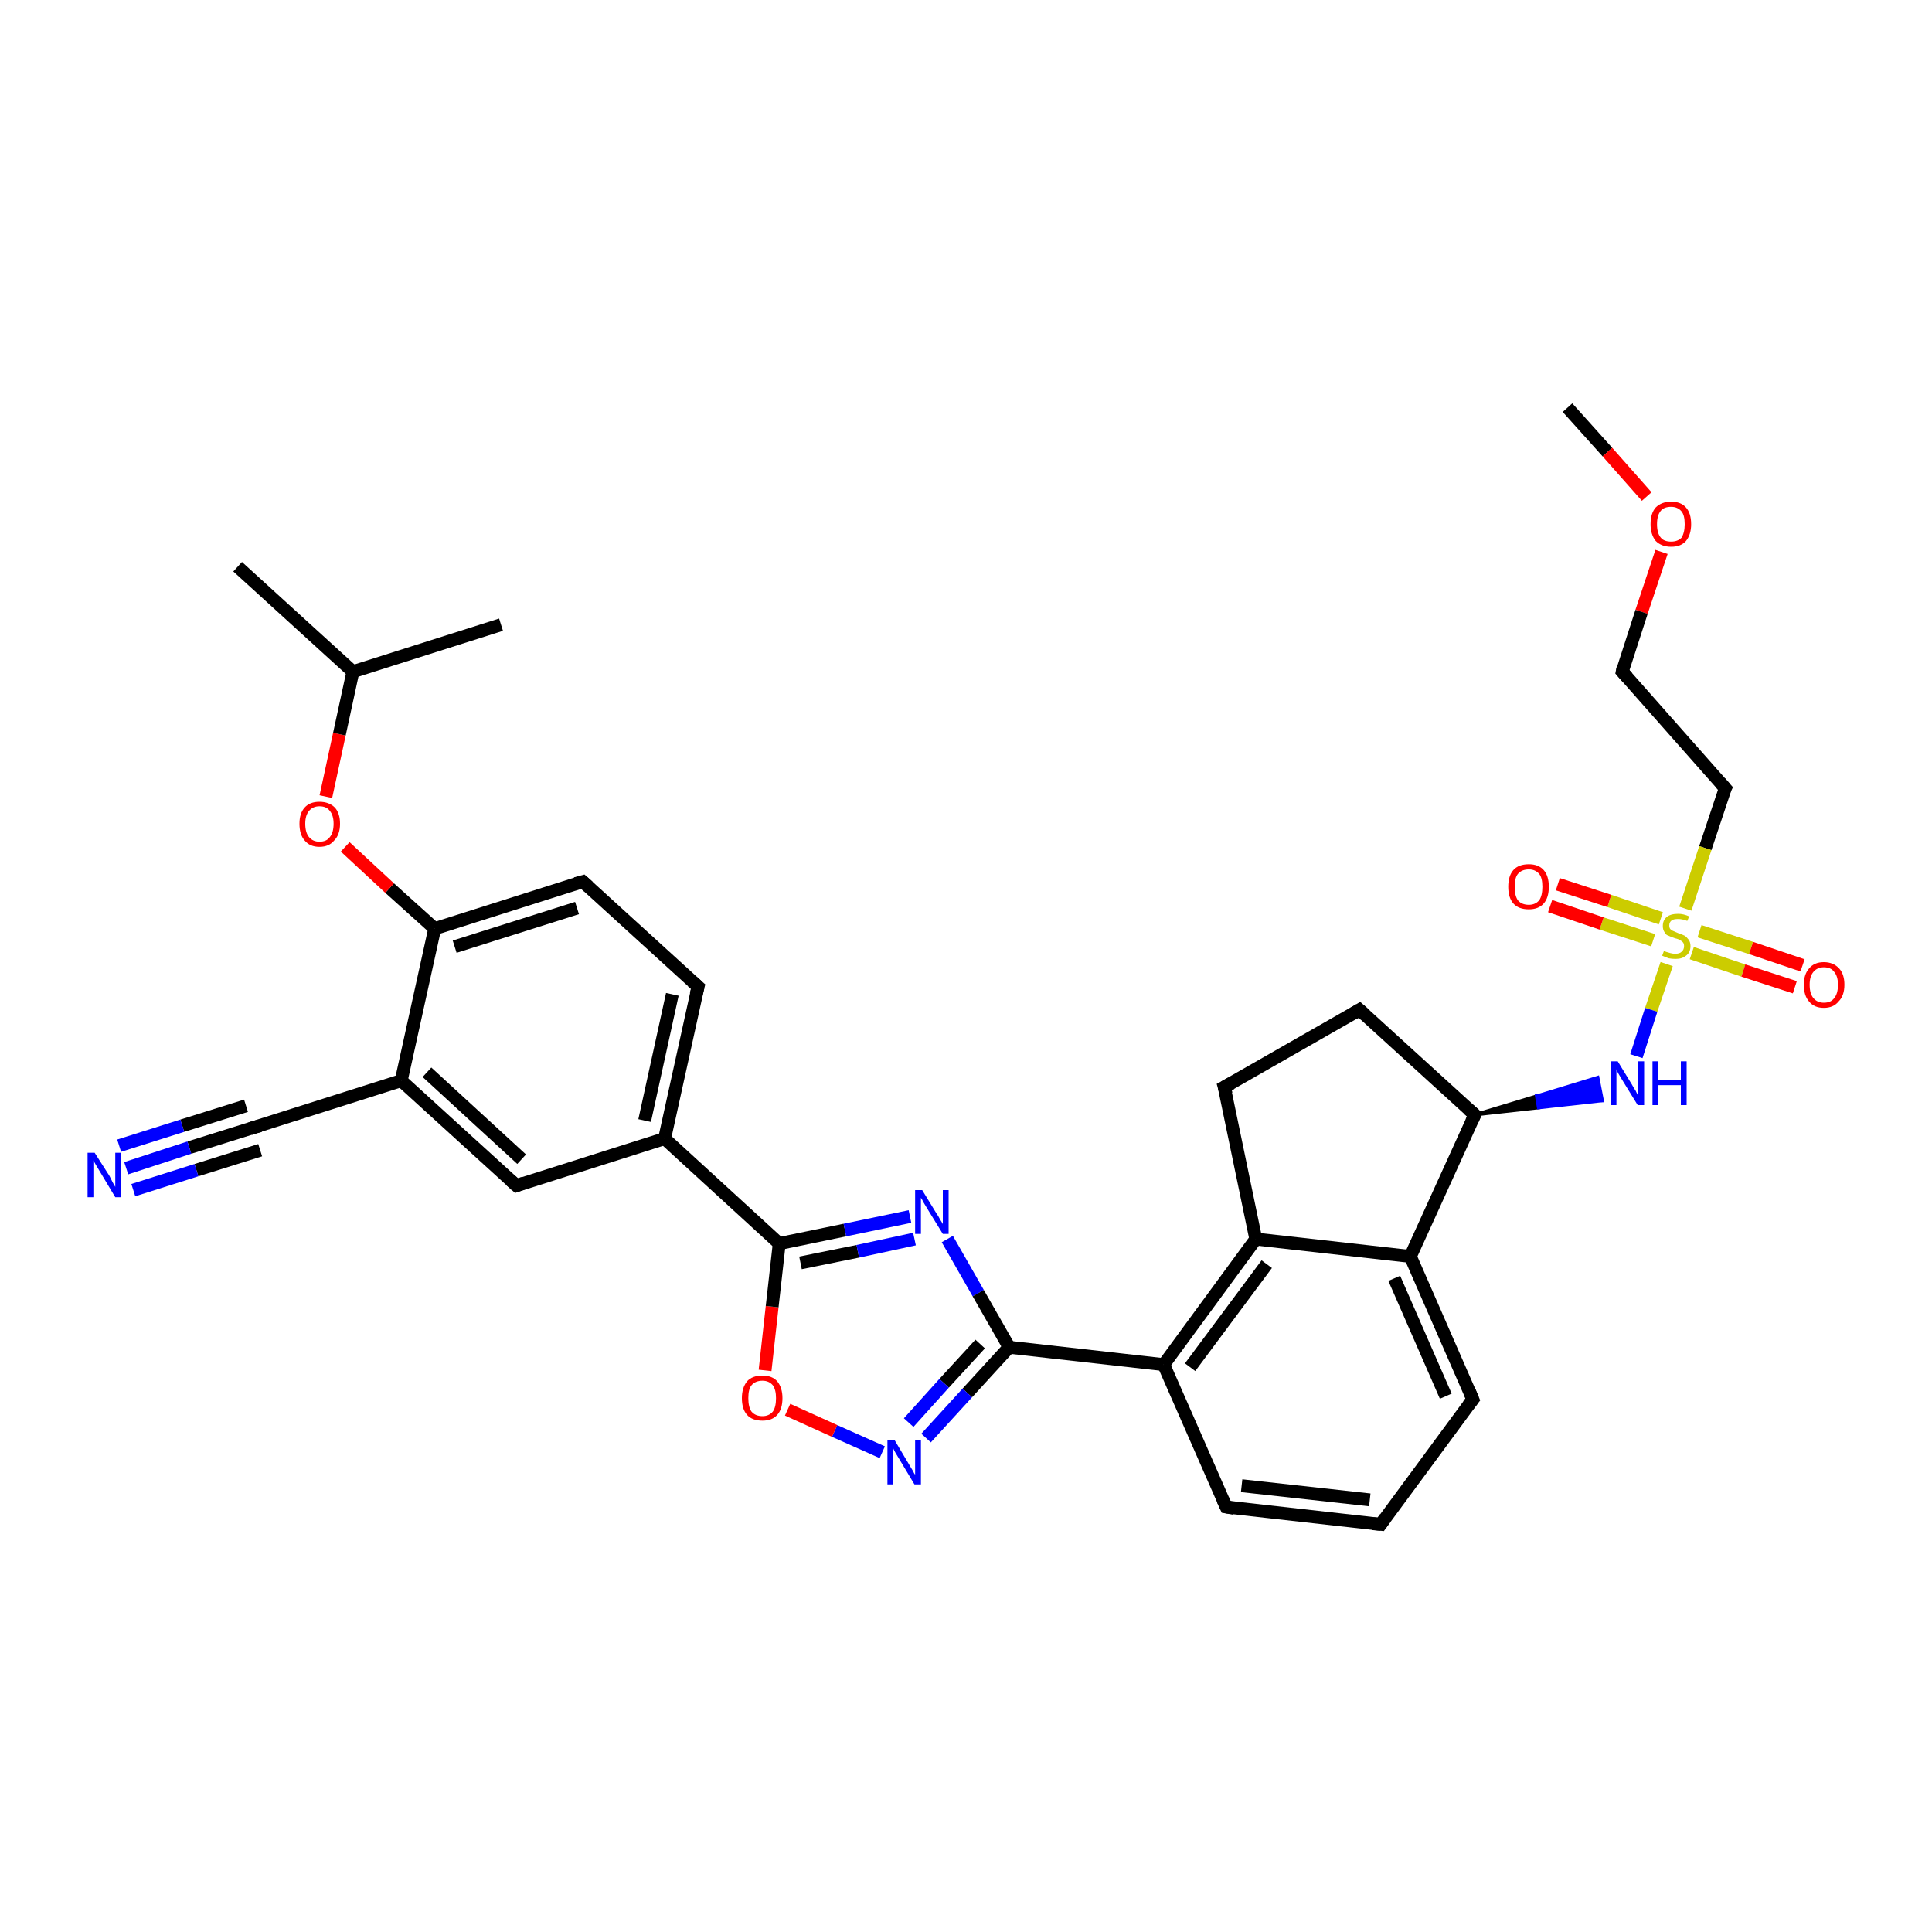 <?xml version='1.0' encoding='iso-8859-1'?>
<svg version='1.1' baseProfile='full'
              xmlns='http://www.w3.org/2000/svg'
                      xmlns:rdkit='http://www.rdkit.org/xml'
                      xmlns:xlink='http://www.w3.org/1999/xlink'
                  xml:space='preserve'
width='300px' height='300px' viewBox='0 0 300 300'>
<!-- END OF HEADER -->
<rect style='opacity:1.0;fill:#FFFFFF;stroke:none' width='300.0' height='300.0' x='0.0' y='0.0'> </rect>
<path class='bond-0 atom-0 atom-1' d='M 243.4,63.3 L 249.6,70.2' style='fill:none;fill-rule:evenodd;stroke:#000000;stroke-width:2.0px;stroke-linecap:butt;stroke-linejoin:miter;stroke-opacity:1' />
<path class='bond-0 atom-0 atom-1' d='M 249.6,70.2 L 255.7,77.1' style='fill:none;fill-rule:evenodd;stroke:#FF0000;stroke-width:2.0px;stroke-linecap:butt;stroke-linejoin:miter;stroke-opacity:1' />
<path class='bond-1 atom-1 atom-2' d='M 258.0,85.7 L 254.9,95.0' style='fill:none;fill-rule:evenodd;stroke:#FF0000;stroke-width:2.0px;stroke-linecap:butt;stroke-linejoin:miter;stroke-opacity:1' />
<path class='bond-1 atom-1 atom-2' d='M 254.9,95.0 L 251.9,104.3' style='fill:none;fill-rule:evenodd;stroke:#000000;stroke-width:2.0px;stroke-linecap:butt;stroke-linejoin:miter;stroke-opacity:1' />
<path class='bond-2 atom-2 atom-3' d='M 251.9,104.3 L 267.9,122.4' style='fill:none;fill-rule:evenodd;stroke:#000000;stroke-width:2.0px;stroke-linecap:butt;stroke-linejoin:miter;stroke-opacity:1' />
<path class='bond-3 atom-3 atom-4' d='M 267.9,122.4 L 264.8,131.7' style='fill:none;fill-rule:evenodd;stroke:#000000;stroke-width:2.0px;stroke-linecap:butt;stroke-linejoin:miter;stroke-opacity:1' />
<path class='bond-3 atom-3 atom-4' d='M 264.8,131.7 L 261.7,141.1' style='fill:none;fill-rule:evenodd;stroke:#CCCC00;stroke-width:2.0px;stroke-linecap:butt;stroke-linejoin:miter;stroke-opacity:1' />
<path class='bond-4 atom-4 atom-5' d='M 257.9,142.6 L 249.9,139.9' style='fill:none;fill-rule:evenodd;stroke:#CCCC00;stroke-width:2.0px;stroke-linecap:butt;stroke-linejoin:miter;stroke-opacity:1' />
<path class='bond-4 atom-4 atom-5' d='M 249.9,139.9 L 241.9,137.3' style='fill:none;fill-rule:evenodd;stroke:#FF0000;stroke-width:2.0px;stroke-linecap:butt;stroke-linejoin:miter;stroke-opacity:1' />
<path class='bond-4 atom-4 atom-5' d='M 256.7,146.0 L 248.7,143.4' style='fill:none;fill-rule:evenodd;stroke:#CCCC00;stroke-width:2.0px;stroke-linecap:butt;stroke-linejoin:miter;stroke-opacity:1' />
<path class='bond-4 atom-4 atom-5' d='M 248.7,143.4 L 240.7,140.7' style='fill:none;fill-rule:evenodd;stroke:#FF0000;stroke-width:2.0px;stroke-linecap:butt;stroke-linejoin:miter;stroke-opacity:1' />
<path class='bond-5 atom-4 atom-6' d='M 262.7,148.0 L 270.7,150.7' style='fill:none;fill-rule:evenodd;stroke:#CCCC00;stroke-width:2.0px;stroke-linecap:butt;stroke-linejoin:miter;stroke-opacity:1' />
<path class='bond-5 atom-4 atom-6' d='M 270.7,150.7 L 278.7,153.3' style='fill:none;fill-rule:evenodd;stroke:#FF0000;stroke-width:2.0px;stroke-linecap:butt;stroke-linejoin:miter;stroke-opacity:1' />
<path class='bond-5 atom-4 atom-6' d='M 263.9,144.6 L 271.9,147.2' style='fill:none;fill-rule:evenodd;stroke:#CCCC00;stroke-width:2.0px;stroke-linecap:butt;stroke-linejoin:miter;stroke-opacity:1' />
<path class='bond-5 atom-4 atom-6' d='M 271.9,147.2 L 279.9,149.9' style='fill:none;fill-rule:evenodd;stroke:#FF0000;stroke-width:2.0px;stroke-linecap:butt;stroke-linejoin:miter;stroke-opacity:1' />
<path class='bond-6 atom-4 atom-7' d='M 258.8,149.7 L 256.4,156.8' style='fill:none;fill-rule:evenodd;stroke:#CCCC00;stroke-width:2.0px;stroke-linecap:butt;stroke-linejoin:miter;stroke-opacity:1' />
<path class='bond-6 atom-4 atom-7' d='M 256.4,156.8 L 254.1,164.0' style='fill:none;fill-rule:evenodd;stroke:#0000FF;stroke-width:2.0px;stroke-linecap:butt;stroke-linejoin:miter;stroke-opacity:1' />
<path class='bond-7 atom-8 atom-7' d='M 229.0,173.1 L 238.6,170.2 L 238.9,172.0 Z' style='fill:#000000;fill-rule:evenodd;fill-opacity:1;stroke:#000000;stroke-width:0.5px;stroke-linecap:butt;stroke-linejoin:miter;stroke-opacity:1;' />
<path class='bond-7 atom-8 atom-7' d='M 238.6,170.2 L 248.8,170.9 L 248.1,167.3 Z' style='fill:#0000FF;fill-rule:evenodd;fill-opacity:1;stroke:#0000FF;stroke-width:0.5px;stroke-linecap:butt;stroke-linejoin:miter;stroke-opacity:1;' />
<path class='bond-7 atom-8 atom-7' d='M 238.6,170.2 L 238.9,172.0 L 248.8,170.9 Z' style='fill:#0000FF;fill-rule:evenodd;fill-opacity:1;stroke:#0000FF;stroke-width:0.5px;stroke-linecap:butt;stroke-linejoin:miter;stroke-opacity:1;' />
<path class='bond-8 atom-8 atom-9' d='M 229.0,173.1 L 211.1,156.8' style='fill:none;fill-rule:evenodd;stroke:#000000;stroke-width:2.0px;stroke-linecap:butt;stroke-linejoin:miter;stroke-opacity:1' />
<path class='bond-9 atom-9 atom-10' d='M 211.1,156.8 L 190.1,168.8' style='fill:none;fill-rule:evenodd;stroke:#000000;stroke-width:2.0px;stroke-linecap:butt;stroke-linejoin:miter;stroke-opacity:1' />
<path class='bond-10 atom-10 atom-11' d='M 190.1,168.8 L 195.0,192.4' style='fill:none;fill-rule:evenodd;stroke:#000000;stroke-width:2.0px;stroke-linecap:butt;stroke-linejoin:miter;stroke-opacity:1' />
<path class='bond-11 atom-11 atom-12' d='M 195.0,192.4 L 180.7,211.9' style='fill:none;fill-rule:evenodd;stroke:#000000;stroke-width:2.0px;stroke-linecap:butt;stroke-linejoin:miter;stroke-opacity:1' />
<path class='bond-11 atom-11 atom-12' d='M 196.7,196.3 L 184.8,212.3' style='fill:none;fill-rule:evenodd;stroke:#000000;stroke-width:2.0px;stroke-linecap:butt;stroke-linejoin:miter;stroke-opacity:1' />
<path class='bond-12 atom-12 atom-13' d='M 180.7,211.9 L 156.7,209.2' style='fill:none;fill-rule:evenodd;stroke:#000000;stroke-width:2.0px;stroke-linecap:butt;stroke-linejoin:miter;stroke-opacity:1' />
<path class='bond-13 atom-13 atom-14' d='M 156.7,209.2 L 150.2,216.3' style='fill:none;fill-rule:evenodd;stroke:#000000;stroke-width:2.0px;stroke-linecap:butt;stroke-linejoin:miter;stroke-opacity:1' />
<path class='bond-13 atom-13 atom-14' d='M 150.2,216.3 L 143.8,223.3' style='fill:none;fill-rule:evenodd;stroke:#0000FF;stroke-width:2.0px;stroke-linecap:butt;stroke-linejoin:miter;stroke-opacity:1' />
<path class='bond-13 atom-13 atom-14' d='M 152.2,208.7 L 146.6,214.8' style='fill:none;fill-rule:evenodd;stroke:#000000;stroke-width:2.0px;stroke-linecap:butt;stroke-linejoin:miter;stroke-opacity:1' />
<path class='bond-13 atom-13 atom-14' d='M 146.6,214.8 L 141.1,220.9' style='fill:none;fill-rule:evenodd;stroke:#0000FF;stroke-width:2.0px;stroke-linecap:butt;stroke-linejoin:miter;stroke-opacity:1' />
<path class='bond-14 atom-14 atom-15' d='M 137.0,225.5 L 129.6,222.2' style='fill:none;fill-rule:evenodd;stroke:#0000FF;stroke-width:2.0px;stroke-linecap:butt;stroke-linejoin:miter;stroke-opacity:1' />
<path class='bond-14 atom-14 atom-15' d='M 129.6,222.2 L 122.3,218.9' style='fill:none;fill-rule:evenodd;stroke:#FF0000;stroke-width:2.0px;stroke-linecap:butt;stroke-linejoin:miter;stroke-opacity:1' />
<path class='bond-15 atom-15 atom-16' d='M 118.8,212.8 L 119.9,202.9' style='fill:none;fill-rule:evenodd;stroke:#FF0000;stroke-width:2.0px;stroke-linecap:butt;stroke-linejoin:miter;stroke-opacity:1' />
<path class='bond-15 atom-15 atom-16' d='M 119.9,202.9 L 121.0,193.1' style='fill:none;fill-rule:evenodd;stroke:#000000;stroke-width:2.0px;stroke-linecap:butt;stroke-linejoin:miter;stroke-opacity:1' />
<path class='bond-16 atom-16 atom-17' d='M 121.0,193.1 L 103.2,176.8' style='fill:none;fill-rule:evenodd;stroke:#000000;stroke-width:2.0px;stroke-linecap:butt;stroke-linejoin:miter;stroke-opacity:1' />
<path class='bond-17 atom-17 atom-18' d='M 103.2,176.8 L 108.4,153.2' style='fill:none;fill-rule:evenodd;stroke:#000000;stroke-width:2.0px;stroke-linecap:butt;stroke-linejoin:miter;stroke-opacity:1' />
<path class='bond-17 atom-17 atom-18' d='M 100.1,174.0 L 104.4,154.4' style='fill:none;fill-rule:evenodd;stroke:#000000;stroke-width:2.0px;stroke-linecap:butt;stroke-linejoin:miter;stroke-opacity:1' />
<path class='bond-18 atom-18 atom-19' d='M 108.4,153.2 L 90.5,136.9' style='fill:none;fill-rule:evenodd;stroke:#000000;stroke-width:2.0px;stroke-linecap:butt;stroke-linejoin:miter;stroke-opacity:1' />
<path class='bond-19 atom-19 atom-20' d='M 90.5,136.9 L 67.5,144.2' style='fill:none;fill-rule:evenodd;stroke:#000000;stroke-width:2.0px;stroke-linecap:butt;stroke-linejoin:miter;stroke-opacity:1' />
<path class='bond-19 atom-19 atom-20' d='M 89.6,141.0 L 70.6,147.0' style='fill:none;fill-rule:evenodd;stroke:#000000;stroke-width:2.0px;stroke-linecap:butt;stroke-linejoin:miter;stroke-opacity:1' />
<path class='bond-20 atom-20 atom-21' d='M 67.5,144.2 L 60.5,137.9' style='fill:none;fill-rule:evenodd;stroke:#000000;stroke-width:2.0px;stroke-linecap:butt;stroke-linejoin:miter;stroke-opacity:1' />
<path class='bond-20 atom-20 atom-21' d='M 60.5,137.9 L 53.6,131.5' style='fill:none;fill-rule:evenodd;stroke:#FF0000;stroke-width:2.0px;stroke-linecap:butt;stroke-linejoin:miter;stroke-opacity:1' />
<path class='bond-21 atom-21 atom-22' d='M 50.6,123.7 L 52.7,114.0' style='fill:none;fill-rule:evenodd;stroke:#FF0000;stroke-width:2.0px;stroke-linecap:butt;stroke-linejoin:miter;stroke-opacity:1' />
<path class='bond-21 atom-21 atom-22' d='M 52.7,114.0 L 54.8,104.3' style='fill:none;fill-rule:evenodd;stroke:#000000;stroke-width:2.0px;stroke-linecap:butt;stroke-linejoin:miter;stroke-opacity:1' />
<path class='bond-22 atom-22 atom-23' d='M 54.8,104.3 L 36.9,88.0' style='fill:none;fill-rule:evenodd;stroke:#000000;stroke-width:2.0px;stroke-linecap:butt;stroke-linejoin:miter;stroke-opacity:1' />
<path class='bond-23 atom-22 atom-24' d='M 54.8,104.3 L 77.8,97.0' style='fill:none;fill-rule:evenodd;stroke:#000000;stroke-width:2.0px;stroke-linecap:butt;stroke-linejoin:miter;stroke-opacity:1' />
<path class='bond-24 atom-20 atom-25' d='M 67.5,144.2 L 62.3,167.8' style='fill:none;fill-rule:evenodd;stroke:#000000;stroke-width:2.0px;stroke-linecap:butt;stroke-linejoin:miter;stroke-opacity:1' />
<path class='bond-25 atom-25 atom-26' d='M 62.3,167.8 L 39.3,175.1' style='fill:none;fill-rule:evenodd;stroke:#000000;stroke-width:2.0px;stroke-linecap:butt;stroke-linejoin:miter;stroke-opacity:1' />
<path class='bond-26 atom-26 atom-27' d='M 39.3,175.1 L 29.4,178.2' style='fill:none;fill-rule:evenodd;stroke:#000000;stroke-width:2.0px;stroke-linecap:butt;stroke-linejoin:miter;stroke-opacity:1' />
<path class='bond-26 atom-26 atom-27' d='M 29.4,178.2 L 19.6,181.4' style='fill:none;fill-rule:evenodd;stroke:#0000FF;stroke-width:2.0px;stroke-linecap:butt;stroke-linejoin:miter;stroke-opacity:1' />
<path class='bond-26 atom-26 atom-27' d='M 40.4,178.6 L 30.5,181.7' style='fill:none;fill-rule:evenodd;stroke:#000000;stroke-width:2.0px;stroke-linecap:butt;stroke-linejoin:miter;stroke-opacity:1' />
<path class='bond-26 atom-26 atom-27' d='M 30.5,181.7 L 20.7,184.8' style='fill:none;fill-rule:evenodd;stroke:#0000FF;stroke-width:2.0px;stroke-linecap:butt;stroke-linejoin:miter;stroke-opacity:1' />
<path class='bond-26 atom-26 atom-27' d='M 38.2,171.7 L 28.3,174.8' style='fill:none;fill-rule:evenodd;stroke:#000000;stroke-width:2.0px;stroke-linecap:butt;stroke-linejoin:miter;stroke-opacity:1' />
<path class='bond-26 atom-26 atom-27' d='M 28.3,174.8 L 18.5,177.9' style='fill:none;fill-rule:evenodd;stroke:#0000FF;stroke-width:2.0px;stroke-linecap:butt;stroke-linejoin:miter;stroke-opacity:1' />
<path class='bond-27 atom-25 atom-28' d='M 62.3,167.8 L 80.2,184.1' style='fill:none;fill-rule:evenodd;stroke:#000000;stroke-width:2.0px;stroke-linecap:butt;stroke-linejoin:miter;stroke-opacity:1' />
<path class='bond-27 atom-25 atom-28' d='M 66.3,166.5 L 81.0,180.0' style='fill:none;fill-rule:evenodd;stroke:#000000;stroke-width:2.0px;stroke-linecap:butt;stroke-linejoin:miter;stroke-opacity:1' />
<path class='bond-28 atom-16 atom-29' d='M 121.0,193.1 L 131.2,191.0' style='fill:none;fill-rule:evenodd;stroke:#000000;stroke-width:2.0px;stroke-linecap:butt;stroke-linejoin:miter;stroke-opacity:1' />
<path class='bond-28 atom-16 atom-29' d='M 131.2,191.0 L 141.3,188.9' style='fill:none;fill-rule:evenodd;stroke:#0000FF;stroke-width:2.0px;stroke-linecap:butt;stroke-linejoin:miter;stroke-opacity:1' />
<path class='bond-28 atom-16 atom-29' d='M 124.3,196.1 L 133.2,194.3' style='fill:none;fill-rule:evenodd;stroke:#000000;stroke-width:2.0px;stroke-linecap:butt;stroke-linejoin:miter;stroke-opacity:1' />
<path class='bond-28 atom-16 atom-29' d='M 133.2,194.3 L 142.0,192.4' style='fill:none;fill-rule:evenodd;stroke:#0000FF;stroke-width:2.0px;stroke-linecap:butt;stroke-linejoin:miter;stroke-opacity:1' />
<path class='bond-29 atom-12 atom-30' d='M 180.7,211.9 L 190.4,234.0' style='fill:none;fill-rule:evenodd;stroke:#000000;stroke-width:2.0px;stroke-linecap:butt;stroke-linejoin:miter;stroke-opacity:1' />
<path class='bond-30 atom-30 atom-31' d='M 190.4,234.0 L 214.4,236.7' style='fill:none;fill-rule:evenodd;stroke:#000000;stroke-width:2.0px;stroke-linecap:butt;stroke-linejoin:miter;stroke-opacity:1' />
<path class='bond-30 atom-30 atom-31' d='M 192.8,230.7 L 212.7,232.9' style='fill:none;fill-rule:evenodd;stroke:#000000;stroke-width:2.0px;stroke-linecap:butt;stroke-linejoin:miter;stroke-opacity:1' />
<path class='bond-31 atom-31 atom-32' d='M 214.4,236.7 L 228.7,217.3' style='fill:none;fill-rule:evenodd;stroke:#000000;stroke-width:2.0px;stroke-linecap:butt;stroke-linejoin:miter;stroke-opacity:1' />
<path class='bond-32 atom-32 atom-33' d='M 228.7,217.3 L 219.0,195.1' style='fill:none;fill-rule:evenodd;stroke:#000000;stroke-width:2.0px;stroke-linecap:butt;stroke-linejoin:miter;stroke-opacity:1' />
<path class='bond-32 atom-32 atom-33' d='M 224.5,216.8 L 216.5,198.5' style='fill:none;fill-rule:evenodd;stroke:#000000;stroke-width:2.0px;stroke-linecap:butt;stroke-linejoin:miter;stroke-opacity:1' />
<path class='bond-33 atom-33 atom-8' d='M 219.0,195.1 L 229.0,173.1' style='fill:none;fill-rule:evenodd;stroke:#000000;stroke-width:2.0px;stroke-linecap:butt;stroke-linejoin:miter;stroke-opacity:1' />
<path class='bond-34 atom-33 atom-11' d='M 219.0,195.1 L 195.0,192.4' style='fill:none;fill-rule:evenodd;stroke:#000000;stroke-width:2.0px;stroke-linecap:butt;stroke-linejoin:miter;stroke-opacity:1' />
<path class='bond-35 atom-29 atom-13' d='M 147.1,192.4 L 151.9,200.8' style='fill:none;fill-rule:evenodd;stroke:#0000FF;stroke-width:2.0px;stroke-linecap:butt;stroke-linejoin:miter;stroke-opacity:1' />
<path class='bond-35 atom-29 atom-13' d='M 151.9,200.8 L 156.7,209.2' style='fill:none;fill-rule:evenodd;stroke:#000000;stroke-width:2.0px;stroke-linecap:butt;stroke-linejoin:miter;stroke-opacity:1' />
<path class='bond-36 atom-28 atom-17' d='M 80.2,184.1 L 103.2,176.8' style='fill:none;fill-rule:evenodd;stroke:#000000;stroke-width:2.0px;stroke-linecap:butt;stroke-linejoin:miter;stroke-opacity:1' />
<path d='M 252.0,103.8 L 251.9,104.3 L 252.7,105.2' style='fill:none;stroke:#000000;stroke-width:2.0px;stroke-linecap:butt;stroke-linejoin:miter;stroke-opacity:1;' />
<path d='M 267.1,121.5 L 267.9,122.4 L 267.7,122.8' style='fill:none;stroke:#000000;stroke-width:2.0px;stroke-linecap:butt;stroke-linejoin:miter;stroke-opacity:1;' />
<path d='M 228.1,172.3 L 229.0,173.1 L 228.5,174.2' style='fill:none;stroke:#000000;stroke-width:2.0px;stroke-linecap:butt;stroke-linejoin:miter;stroke-opacity:1;' />
<path d='M 212.0,157.6 L 211.1,156.8 L 210.1,157.4' style='fill:none;stroke:#000000;stroke-width:2.0px;stroke-linecap:butt;stroke-linejoin:miter;stroke-opacity:1;' />
<path d='M 191.2,168.2 L 190.1,168.8 L 190.4,169.9' style='fill:none;stroke:#000000;stroke-width:2.0px;stroke-linecap:butt;stroke-linejoin:miter;stroke-opacity:1;' />
<path d='M 108.1,154.4 L 108.4,153.2 L 107.5,152.4' style='fill:none;stroke:#000000;stroke-width:2.0px;stroke-linecap:butt;stroke-linejoin:miter;stroke-opacity:1;' />
<path d='M 91.4,137.7 L 90.5,136.9 L 89.4,137.2' style='fill:none;stroke:#000000;stroke-width:2.0px;stroke-linecap:butt;stroke-linejoin:miter;stroke-opacity:1;' />
<path d='M 40.4,174.8 L 39.3,175.1 L 38.8,175.3' style='fill:none;stroke:#000000;stroke-width:2.0px;stroke-linecap:butt;stroke-linejoin:miter;stroke-opacity:1;' />
<path d='M 79.3,183.3 L 80.2,184.1 L 81.3,183.7' style='fill:none;stroke:#000000;stroke-width:2.0px;stroke-linecap:butt;stroke-linejoin:miter;stroke-opacity:1;' />
<path d='M 189.9,232.9 L 190.4,234.0 L 191.6,234.2' style='fill:none;stroke:#000000;stroke-width:2.0px;stroke-linecap:butt;stroke-linejoin:miter;stroke-opacity:1;' />
<path d='M 213.2,236.6 L 214.4,236.7 L 215.1,235.7' style='fill:none;stroke:#000000;stroke-width:2.0px;stroke-linecap:butt;stroke-linejoin:miter;stroke-opacity:1;' />
<path d='M 228.0,218.2 L 228.7,217.3 L 228.2,216.1' style='fill:none;stroke:#000000;stroke-width:2.0px;stroke-linecap:butt;stroke-linejoin:miter;stroke-opacity:1;' />
<path class='atom-1' d='M 256.3 81.4
Q 256.3 79.7, 257.1 78.8
Q 258.0 77.9, 259.5 77.9
Q 261.0 77.9, 261.8 78.8
Q 262.6 79.7, 262.6 81.4
Q 262.6 83.0, 261.8 84.0
Q 261.0 84.9, 259.5 84.9
Q 258.0 84.9, 257.1 84.0
Q 256.3 83.0, 256.3 81.4
M 259.5 84.1
Q 260.5 84.1, 261.1 83.5
Q 261.6 82.7, 261.6 81.4
Q 261.6 80.0, 261.1 79.4
Q 260.5 78.7, 259.5 78.7
Q 258.4 78.7, 257.9 79.3
Q 257.3 80.0, 257.3 81.4
Q 257.3 82.8, 257.9 83.5
Q 258.4 84.1, 259.5 84.1
' fill='#FF0000'/>
<path class='atom-4' d='M 258.4 147.6
Q 258.4 147.7, 258.7 147.8
Q 259.1 147.9, 259.4 148.0
Q 259.8 148.1, 260.1 148.1
Q 260.8 148.1, 261.1 147.8
Q 261.5 147.5, 261.5 146.9
Q 261.5 146.5, 261.3 146.3
Q 261.1 146.1, 260.9 146.0
Q 260.6 145.8, 260.1 145.7
Q 259.5 145.5, 259.1 145.3
Q 258.7 145.2, 258.5 144.8
Q 258.2 144.4, 258.2 143.8
Q 258.2 142.9, 258.8 142.4
Q 259.4 141.9, 260.6 141.9
Q 261.4 141.9, 262.3 142.3
L 262.0 143.0
Q 261.2 142.7, 260.6 142.7
Q 259.9 142.7, 259.6 142.9
Q 259.2 143.2, 259.2 143.7
Q 259.2 144.1, 259.4 144.3
Q 259.6 144.5, 259.9 144.6
Q 260.1 144.7, 260.6 144.9
Q 261.2 145.1, 261.6 145.3
Q 261.9 145.5, 262.2 145.9
Q 262.5 146.3, 262.5 146.9
Q 262.5 147.9, 261.8 148.4
Q 261.2 148.9, 260.2 148.9
Q 259.6 148.9, 259.1 148.8
Q 258.6 148.6, 258.1 148.4
L 258.4 147.6
' fill='#CCCC00'/>
<path class='atom-5' d='M 234.2 137.7
Q 234.2 136.0, 235.0 135.1
Q 235.8 134.2, 237.4 134.2
Q 238.9 134.2, 239.7 135.1
Q 240.5 136.0, 240.5 137.7
Q 240.5 139.4, 239.7 140.3
Q 238.9 141.2, 237.4 141.2
Q 235.8 141.2, 235.0 140.3
Q 234.2 139.4, 234.2 137.7
M 237.4 140.5
Q 238.4 140.5, 239.0 139.8
Q 239.5 139.1, 239.5 137.7
Q 239.5 136.3, 239.0 135.7
Q 238.4 135.0, 237.4 135.0
Q 236.3 135.0, 235.7 135.7
Q 235.2 136.3, 235.2 137.7
Q 235.2 139.1, 235.7 139.8
Q 236.3 140.5, 237.4 140.5
' fill='#FF0000'/>
<path class='atom-6' d='M 280.1 152.9
Q 280.1 151.3, 280.9 150.4
Q 281.7 149.4, 283.2 149.4
Q 284.7 149.4, 285.6 150.4
Q 286.4 151.3, 286.4 152.9
Q 286.4 154.6, 285.5 155.5
Q 284.7 156.5, 283.2 156.5
Q 281.7 156.5, 280.9 155.5
Q 280.1 154.6, 280.1 152.9
M 283.2 155.7
Q 284.3 155.7, 284.8 155.0
Q 285.4 154.3, 285.4 152.9
Q 285.4 151.6, 284.8 150.9
Q 284.3 150.2, 283.2 150.2
Q 282.2 150.2, 281.6 150.9
Q 281.0 151.6, 281.0 152.9
Q 281.0 154.3, 281.6 155.0
Q 282.2 155.7, 283.2 155.7
' fill='#FF0000'/>
<path class='atom-7' d='M 251.2 164.8
L 253.4 168.4
Q 253.6 168.8, 254.0 169.4
Q 254.3 170.1, 254.4 170.1
L 254.4 164.8
L 255.3 164.8
L 255.3 171.6
L 254.3 171.6
L 251.9 167.7
Q 251.6 167.2, 251.3 166.7
Q 251.0 166.2, 251.0 166.0
L 251.0 171.6
L 250.1 171.6
L 250.1 164.8
L 251.2 164.8
' fill='#0000FF'/>
<path class='atom-7' d='M 256.6 164.8
L 257.5 164.8
L 257.5 167.7
L 261.0 167.7
L 261.0 164.8
L 261.9 164.8
L 261.9 171.6
L 261.0 171.6
L 261.0 168.5
L 257.5 168.5
L 257.5 171.6
L 256.6 171.6
L 256.6 164.8
' fill='#0000FF'/>
<path class='atom-14' d='M 138.9 223.6
L 141.1 227.3
Q 141.3 227.6, 141.7 228.3
Q 142.0 228.9, 142.1 229.0
L 142.1 223.6
L 143.0 223.6
L 143.0 230.5
L 142.0 230.5
L 139.6 226.5
Q 139.3 226.0, 139.0 225.5
Q 138.7 225.0, 138.7 224.8
L 138.7 230.5
L 137.8 230.5
L 137.8 223.6
L 138.9 223.6
' fill='#0000FF'/>
<path class='atom-15' d='M 115.2 217.1
Q 115.2 215.5, 116.0 214.5
Q 116.8 213.6, 118.4 213.6
Q 119.9 213.6, 120.7 214.5
Q 121.5 215.5, 121.5 217.1
Q 121.5 218.8, 120.7 219.7
Q 119.9 220.6, 118.4 220.6
Q 116.8 220.6, 116.0 219.7
Q 115.2 218.8, 115.2 217.1
M 118.4 219.9
Q 119.4 219.9, 120.0 219.2
Q 120.5 218.5, 120.5 217.1
Q 120.5 215.8, 120.0 215.1
Q 119.4 214.4, 118.4 214.4
Q 117.3 214.4, 116.7 215.1
Q 116.2 215.7, 116.2 217.1
Q 116.2 218.5, 116.7 219.2
Q 117.3 219.9, 118.4 219.9
' fill='#FF0000'/>
<path class='atom-21' d='M 46.5 127.9
Q 46.5 126.3, 47.3 125.4
Q 48.1 124.5, 49.6 124.5
Q 51.1 124.5, 52.0 125.4
Q 52.8 126.3, 52.8 127.9
Q 52.8 129.6, 51.9 130.5
Q 51.1 131.5, 49.6 131.5
Q 48.1 131.5, 47.3 130.5
Q 46.5 129.6, 46.5 127.9
M 49.6 130.7
Q 50.7 130.7, 51.2 130.0
Q 51.8 129.3, 51.8 127.9
Q 51.8 126.6, 51.2 125.9
Q 50.7 125.2, 49.6 125.2
Q 48.6 125.2, 48.0 125.9
Q 47.4 126.6, 47.4 127.9
Q 47.4 129.3, 48.0 130.0
Q 48.6 130.7, 49.6 130.7
' fill='#FF0000'/>
<path class='atom-27' d='M 14.7 179.0
L 17.0 182.6
Q 17.2 183.0, 17.5 183.6
Q 17.9 184.3, 17.9 184.3
L 17.9 179.0
L 18.8 179.0
L 18.8 185.9
L 17.9 185.9
L 15.5 181.9
Q 15.2 181.4, 14.9 180.9
Q 14.6 180.4, 14.5 180.2
L 14.5 185.9
L 13.6 185.9
L 13.6 179.0
L 14.7 179.0
' fill='#0000FF'/>
<path class='atom-29' d='M 143.2 184.8
L 145.4 188.4
Q 145.7 188.8, 146.0 189.4
Q 146.4 190.0, 146.4 190.1
L 146.4 184.8
L 147.3 184.8
L 147.3 191.6
L 146.4 191.6
L 144.0 187.7
Q 143.7 187.2, 143.4 186.7
Q 143.1 186.1, 143.0 186.0
L 143.0 191.6
L 142.1 191.6
L 142.1 184.8
L 143.2 184.8
' fill='#0000FF'/>
</svg>
